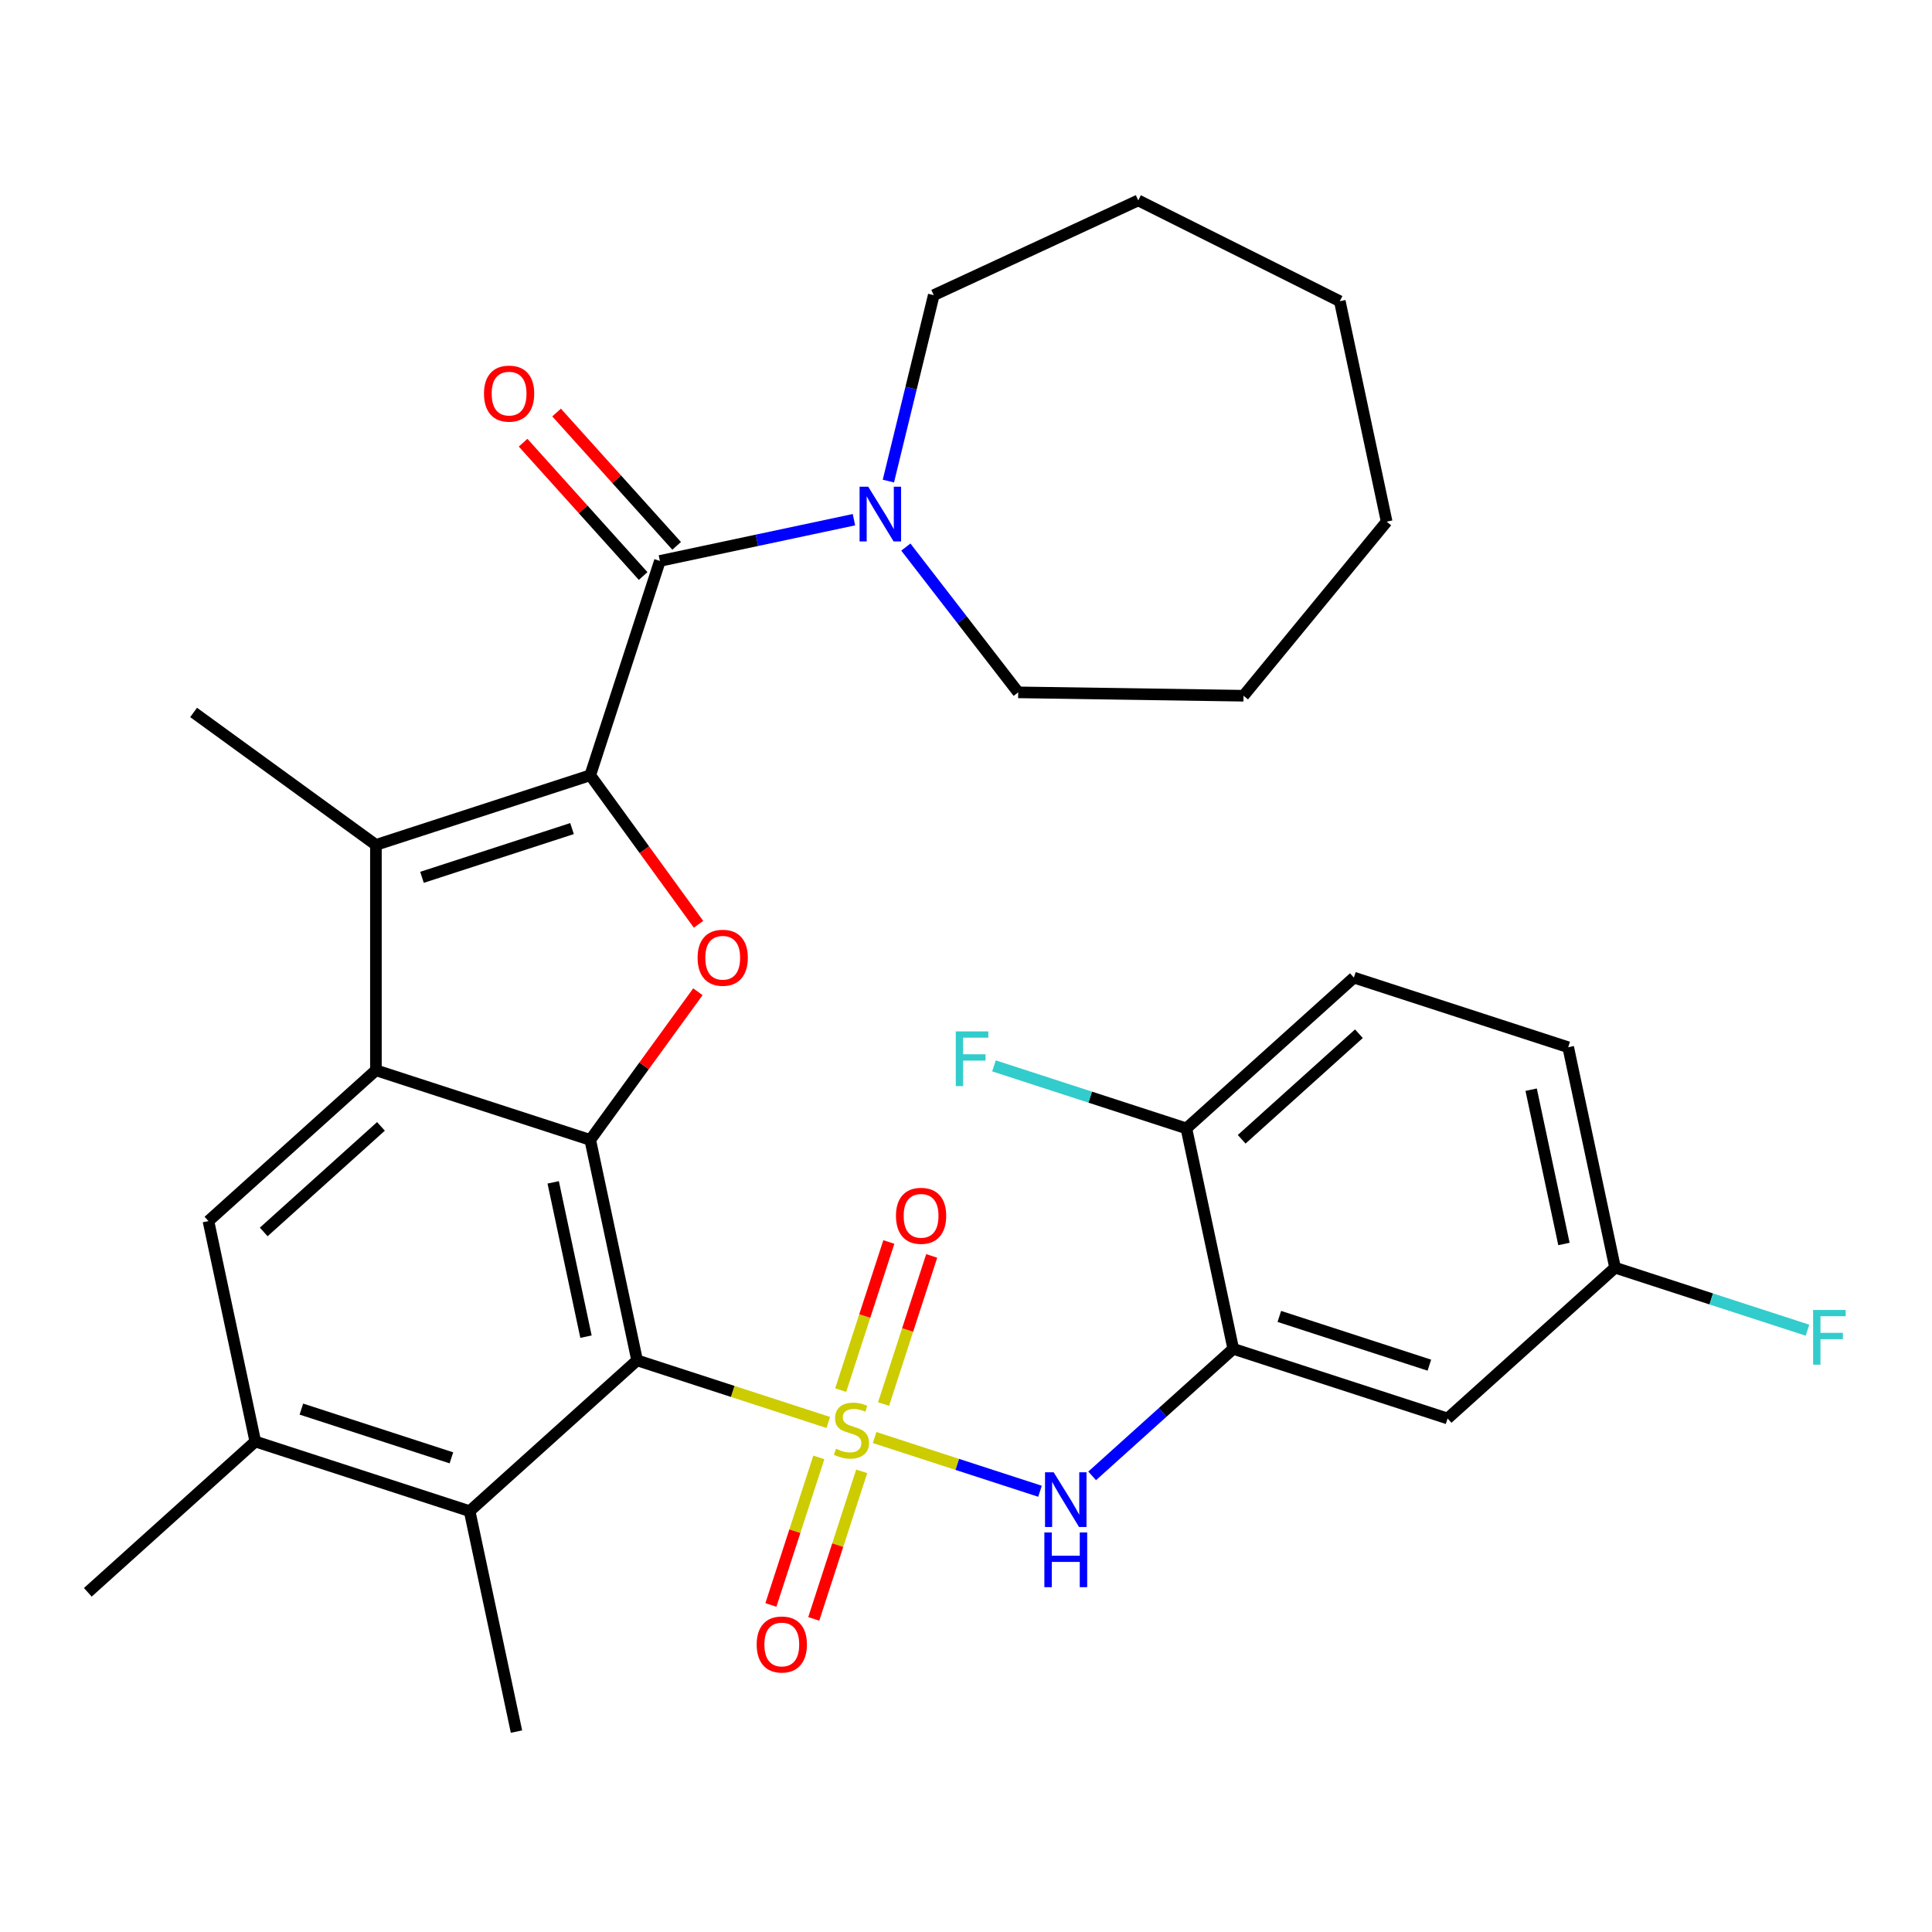 <?xml version='1.0' encoding='iso-8859-1'?>
<svg version='1.1' baseProfile='full'
              xmlns='http://www.w3.org/2000/svg'
                      xmlns:rdkit='http://www.rdkit.org/xml'
                      xmlns:xlink='http://www.w3.org/1999/xlink'
                  xml:space='preserve'
width='1000px' height='1000px' viewBox='0 0 1000 1000'>
<!-- END OF HEADER -->
<rect style='opacity:1.0;fill:#FFFFFF;stroke:none' width='1000' height='1000' x='0' y='0'> </rect>
<path class='bond-0' d='M 428.708,736.265 L 379.236,720.191' style='fill:none;fill-rule:evenodd;stroke:#CCCC00;stroke-width:6px;stroke-linecap:butt;stroke-linejoin:miter;stroke-opacity:1' />
<path class='bond-0' d='M 379.236,720.191 L 329.765,704.117' style='fill:none;fill-rule:evenodd;stroke:#000000;stroke-width:6px;stroke-linecap:butt;stroke-linejoin:miter;stroke-opacity:1' />
<path class='bond-7' d='M 452.7,744.061 L 495.501,757.968' style='fill:none;fill-rule:evenodd;stroke:#CCCC00;stroke-width:6px;stroke-linecap:butt;stroke-linejoin:miter;stroke-opacity:1' />
<path class='bond-7' d='M 495.501,757.968 L 538.301,771.874' style='fill:none;fill-rule:evenodd;stroke:#0000FF;stroke-width:6px;stroke-linecap:butt;stroke-linejoin:miter;stroke-opacity:1' />
<path class='bond-13' d='M 423.828,754.355 L 411.42,792.542' style='fill:none;fill-rule:evenodd;stroke:#CCCC00;stroke-width:6px;stroke-linecap:butt;stroke-linejoin:miter;stroke-opacity:1' />
<path class='bond-13' d='M 411.42,792.542 L 399.012,830.729' style='fill:none;fill-rule:evenodd;stroke:#FF0000;stroke-width:6px;stroke-linecap:butt;stroke-linejoin:miter;stroke-opacity:1' />
<path class='bond-13' d='M 446.015,761.564 L 433.608,799.751' style='fill:none;fill-rule:evenodd;stroke:#CCCC00;stroke-width:6px;stroke-linecap:butt;stroke-linejoin:miter;stroke-opacity:1' />
<path class='bond-13' d='M 433.608,799.751 L 421.2,837.938' style='fill:none;fill-rule:evenodd;stroke:#FF0000;stroke-width:6px;stroke-linecap:butt;stroke-linejoin:miter;stroke-opacity:1' />
<path class='bond-14' d='M 457.333,726.732 L 469.789,688.395' style='fill:none;fill-rule:evenodd;stroke:#CCCC00;stroke-width:6px;stroke-linecap:butt;stroke-linejoin:miter;stroke-opacity:1' />
<path class='bond-14' d='M 469.789,688.395 L 482.246,650.058' style='fill:none;fill-rule:evenodd;stroke:#FF0000;stroke-width:6px;stroke-linecap:butt;stroke-linejoin:miter;stroke-opacity:1' />
<path class='bond-14' d='M 435.145,719.522 L 447.602,681.185' style='fill:none;fill-rule:evenodd;stroke:#CCCC00;stroke-width:6px;stroke-linecap:butt;stroke-linejoin:miter;stroke-opacity:1' />
<path class='bond-14' d='M 447.602,681.185 L 460.058,642.848' style='fill:none;fill-rule:evenodd;stroke:#FF0000;stroke-width:6px;stroke-linecap:butt;stroke-linejoin:miter;stroke-opacity:1' />
<path class='bond-2' d='M 329.765,704.117 L 305.513,590.018' style='fill:none;fill-rule:evenodd;stroke:#000000;stroke-width:6px;stroke-linecap:butt;stroke-linejoin:miter;stroke-opacity:1' />
<path class='bond-2' d='M 303.308,691.853 L 286.331,611.984' style='fill:none;fill-rule:evenodd;stroke:#000000;stroke-width:6px;stroke-linecap:butt;stroke-linejoin:miter;stroke-opacity:1' />
<path class='bond-9' d='M 329.765,704.117 L 243.079,782.169' style='fill:none;fill-rule:evenodd;stroke:#000000;stroke-width:6px;stroke-linecap:butt;stroke-linejoin:miter;stroke-opacity:1' />
<path class='bond-1' d='M 305.513,401.279 L 333.533,439.845' style='fill:none;fill-rule:evenodd;stroke:#000000;stroke-width:6px;stroke-linecap:butt;stroke-linejoin:miter;stroke-opacity:1' />
<path class='bond-1' d='M 333.533,439.845 L 361.554,478.412' style='fill:none;fill-rule:evenodd;stroke:#FF0000;stroke-width:6px;stroke-linecap:butt;stroke-linejoin:miter;stroke-opacity:1' />
<path class='bond-6' d='M 305.513,401.279 L 341.559,290.34' style='fill:none;fill-rule:evenodd;stroke:#000000;stroke-width:6px;stroke-linecap:butt;stroke-linejoin:miter;stroke-opacity:1' />
<path class='bond-33' d='M 305.513,401.279 L 194.574,437.325' style='fill:none;fill-rule:evenodd;stroke:#000000;stroke-width:6px;stroke-linecap:butt;stroke-linejoin:miter;stroke-opacity:1' />
<path class='bond-33' d='M 296.081,428.873 L 218.424,454.105' style='fill:none;fill-rule:evenodd;stroke:#000000;stroke-width:6px;stroke-linecap:butt;stroke-linejoin:miter;stroke-opacity:1' />
<path class='bond-3' d='M 305.513,590.018 L 194.574,553.972' style='fill:none;fill-rule:evenodd;stroke:#000000;stroke-width:6px;stroke-linecap:butt;stroke-linejoin:miter;stroke-opacity:1' />
<path class='bond-4' d='M 305.513,590.018 L 333.373,551.671' style='fill:none;fill-rule:evenodd;stroke:#000000;stroke-width:6px;stroke-linecap:butt;stroke-linejoin:miter;stroke-opacity:1' />
<path class='bond-4' d='M 333.373,551.671 L 361.234,513.325' style='fill:none;fill-rule:evenodd;stroke:#FF0000;stroke-width:6px;stroke-linecap:butt;stroke-linejoin:miter;stroke-opacity:1' />
<path class='bond-5' d='M 194.574,553.972 L 194.574,437.325' style='fill:none;fill-rule:evenodd;stroke:#000000;stroke-width:6px;stroke-linecap:butt;stroke-linejoin:miter;stroke-opacity:1' />
<path class='bond-32' d='M 194.574,553.972 L 107.888,632.025' style='fill:none;fill-rule:evenodd;stroke:#000000;stroke-width:6px;stroke-linecap:butt;stroke-linejoin:miter;stroke-opacity:1' />
<path class='bond-32' d='M 197.182,583.017 L 136.502,637.654' style='fill:none;fill-rule:evenodd;stroke:#000000;stroke-width:6px;stroke-linecap:butt;stroke-linejoin:miter;stroke-opacity:1' />
<path class='bond-20' d='M 194.574,437.325 L 100.204,368.761' style='fill:none;fill-rule:evenodd;stroke:#000000;stroke-width:6px;stroke-linecap:butt;stroke-linejoin:miter;stroke-opacity:1' />
<path class='bond-11' d='M 341.559,290.34 L 391.78,279.665' style='fill:none;fill-rule:evenodd;stroke:#000000;stroke-width:6px;stroke-linecap:butt;stroke-linejoin:miter;stroke-opacity:1' />
<path class='bond-11' d='M 391.78,279.665 L 442.001,268.99' style='fill:none;fill-rule:evenodd;stroke:#0000FF;stroke-width:6px;stroke-linecap:butt;stroke-linejoin:miter;stroke-opacity:1' />
<path class='bond-17' d='M 350.228,282.535 L 319.159,248.03' style='fill:none;fill-rule:evenodd;stroke:#000000;stroke-width:6px;stroke-linecap:butt;stroke-linejoin:miter;stroke-opacity:1' />
<path class='bond-17' d='M 319.159,248.03 L 288.091,213.525' style='fill:none;fill-rule:evenodd;stroke:#FF0000;stroke-width:6px;stroke-linecap:butt;stroke-linejoin:miter;stroke-opacity:1' />
<path class='bond-17' d='M 332.89,298.145 L 301.822,263.64' style='fill:none;fill-rule:evenodd;stroke:#000000;stroke-width:6px;stroke-linecap:butt;stroke-linejoin:miter;stroke-opacity:1' />
<path class='bond-17' d='M 301.822,263.64 L 270.754,229.135' style='fill:none;fill-rule:evenodd;stroke:#FF0000;stroke-width:6px;stroke-linecap:butt;stroke-linejoin:miter;stroke-opacity:1' />
<path class='bond-8' d='M 565.298,763.913 L 601.813,731.035' style='fill:none;fill-rule:evenodd;stroke:#0000FF;stroke-width:6px;stroke-linecap:butt;stroke-linejoin:miter;stroke-opacity:1' />
<path class='bond-8' d='M 601.813,731.035 L 638.328,698.157' style='fill:none;fill-rule:evenodd;stroke:#000000;stroke-width:6px;stroke-linecap:butt;stroke-linejoin:miter;stroke-opacity:1' />
<path class='bond-15' d='M 638.328,698.157 L 749.267,734.203' style='fill:none;fill-rule:evenodd;stroke:#000000;stroke-width:6px;stroke-linecap:butt;stroke-linejoin:miter;stroke-opacity:1' />
<path class='bond-15' d='M 662.178,681.376 L 739.835,706.608' style='fill:none;fill-rule:evenodd;stroke:#000000;stroke-width:6px;stroke-linecap:butt;stroke-linejoin:miter;stroke-opacity:1' />
<path class='bond-16' d='M 638.328,698.157 L 614.076,584.058' style='fill:none;fill-rule:evenodd;stroke:#000000;stroke-width:6px;stroke-linecap:butt;stroke-linejoin:miter;stroke-opacity:1' />
<path class='bond-12' d='M 243.079,782.169 L 132.141,746.123' style='fill:none;fill-rule:evenodd;stroke:#000000;stroke-width:6px;stroke-linecap:butt;stroke-linejoin:miter;stroke-opacity:1' />
<path class='bond-12' d='M 233.648,754.575 L 155.991,729.343' style='fill:none;fill-rule:evenodd;stroke:#000000;stroke-width:6px;stroke-linecap:butt;stroke-linejoin:miter;stroke-opacity:1' />
<path class='bond-26' d='M 243.079,782.169 L 267.332,896.268' style='fill:none;fill-rule:evenodd;stroke:#000000;stroke-width:6px;stroke-linecap:butt;stroke-linejoin:miter;stroke-opacity:1' />
<path class='bond-10' d='M 107.888,632.025 L 132.141,746.123' style='fill:none;fill-rule:evenodd;stroke:#000000;stroke-width:6px;stroke-linecap:butt;stroke-linejoin:miter;stroke-opacity:1' />
<path class='bond-24' d='M 459.825,249.011 L 471.569,200.888' style='fill:none;fill-rule:evenodd;stroke:#0000FF;stroke-width:6px;stroke-linecap:butt;stroke-linejoin:miter;stroke-opacity:1' />
<path class='bond-24' d='M 471.569,200.888 L 483.312,152.766' style='fill:none;fill-rule:evenodd;stroke:#000000;stroke-width:6px;stroke-linecap:butt;stroke-linejoin:miter;stroke-opacity:1' />
<path class='bond-25' d='M 468.862,283.164 L 497.938,320.764' style='fill:none;fill-rule:evenodd;stroke:#0000FF;stroke-width:6px;stroke-linecap:butt;stroke-linejoin:miter;stroke-opacity:1' />
<path class='bond-25' d='M 497.938,320.764 L 527.014,358.364' style='fill:none;fill-rule:evenodd;stroke:#000000;stroke-width:6px;stroke-linecap:butt;stroke-linejoin:miter;stroke-opacity:1' />
<path class='bond-27' d='M 132.141,746.123 L 45.455,824.176' style='fill:none;fill-rule:evenodd;stroke:#000000;stroke-width:6px;stroke-linecap:butt;stroke-linejoin:miter;stroke-opacity:1' />
<path class='bond-19' d='M 749.267,734.203 L 835.953,656.15' style='fill:none;fill-rule:evenodd;stroke:#000000;stroke-width:6px;stroke-linecap:butt;stroke-linejoin:miter;stroke-opacity:1' />
<path class='bond-18' d='M 614.076,584.058 L 700.762,506.006' style='fill:none;fill-rule:evenodd;stroke:#000000;stroke-width:6px;stroke-linecap:butt;stroke-linejoin:miter;stroke-opacity:1' />
<path class='bond-18' d='M 642.689,589.687 L 703.37,535.051' style='fill:none;fill-rule:evenodd;stroke:#000000;stroke-width:6px;stroke-linecap:butt;stroke-linejoin:miter;stroke-opacity:1' />
<path class='bond-21' d='M 614.076,584.058 L 564.275,567.877' style='fill:none;fill-rule:evenodd;stroke:#000000;stroke-width:6px;stroke-linecap:butt;stroke-linejoin:miter;stroke-opacity:1' />
<path class='bond-21' d='M 564.275,567.877 L 514.474,551.695' style='fill:none;fill-rule:evenodd;stroke:#33CCCC;stroke-width:6px;stroke-linecap:butt;stroke-linejoin:miter;stroke-opacity:1' />
<path class='bond-22' d='M 700.762,506.006 L 811.701,542.052' style='fill:none;fill-rule:evenodd;stroke:#000000;stroke-width:6px;stroke-linecap:butt;stroke-linejoin:miter;stroke-opacity:1' />
<path class='bond-23' d='M 835.953,656.15 L 885.754,672.332' style='fill:none;fill-rule:evenodd;stroke:#000000;stroke-width:6px;stroke-linecap:butt;stroke-linejoin:miter;stroke-opacity:1' />
<path class='bond-23' d='M 885.754,672.332 L 935.555,688.513' style='fill:none;fill-rule:evenodd;stroke:#33CCCC;stroke-width:6px;stroke-linecap:butt;stroke-linejoin:miter;stroke-opacity:1' />
<path class='bond-34' d='M 835.953,656.15 L 811.701,542.052' style='fill:none;fill-rule:evenodd;stroke:#000000;stroke-width:6px;stroke-linecap:butt;stroke-linejoin:miter;stroke-opacity:1' />
<path class='bond-34' d='M 809.495,643.886 L 792.519,564.017' style='fill:none;fill-rule:evenodd;stroke:#000000;stroke-width:6px;stroke-linecap:butt;stroke-linejoin:miter;stroke-opacity:1' />
<path class='bond-29' d='M 483.312,152.766 L 589.154,103.732' style='fill:none;fill-rule:evenodd;stroke:#000000;stroke-width:6px;stroke-linecap:butt;stroke-linejoin:miter;stroke-opacity:1' />
<path class='bond-28' d='M 527.014,358.364 L 643.648,360.109' style='fill:none;fill-rule:evenodd;stroke:#000000;stroke-width:6px;stroke-linecap:butt;stroke-linejoin:miter;stroke-opacity:1' />
<path class='bond-31' d='M 643.648,360.109 L 717.733,270.009' style='fill:none;fill-rule:evenodd;stroke:#000000;stroke-width:6px;stroke-linecap:butt;stroke-linejoin:miter;stroke-opacity:1' />
<path class='bond-30' d='M 589.154,103.732 L 693.481,155.91' style='fill:none;fill-rule:evenodd;stroke:#000000;stroke-width:6px;stroke-linecap:butt;stroke-linejoin:miter;stroke-opacity:1' />
<path class='bond-35' d='M 693.481,155.91 L 717.733,270.009' style='fill:none;fill-rule:evenodd;stroke:#000000;stroke-width:6px;stroke-linecap:butt;stroke-linejoin:miter;stroke-opacity:1' />
<path  class='atom-0' d='M 432.704 749.883
Q 433.024 750.003, 434.344 750.563
Q 435.664 751.123, 437.104 751.483
Q 438.584 751.803, 440.024 751.803
Q 442.704 751.803, 444.264 750.523
Q 445.824 749.203, 445.824 746.923
Q 445.824 745.363, 445.024 744.403
Q 444.264 743.443, 443.064 742.923
Q 441.864 742.403, 439.864 741.803
Q 437.344 741.043, 435.824 740.323
Q 434.344 739.603, 433.264 738.083
Q 432.224 736.563, 432.224 734.003
Q 432.224 730.443, 434.624 728.243
Q 437.064 726.043, 441.864 726.043
Q 445.144 726.043, 448.864 727.603
L 447.944 730.683
Q 444.544 729.283, 441.984 729.283
Q 439.224 729.283, 437.704 730.443
Q 436.184 731.563, 436.224 733.523
Q 436.224 735.043, 436.984 735.963
Q 437.784 736.883, 438.904 737.403
Q 440.064 737.923, 441.984 738.523
Q 444.544 739.323, 446.064 740.123
Q 447.584 740.923, 448.664 742.563
Q 449.784 744.163, 449.784 746.923
Q 449.784 750.843, 447.144 752.963
Q 444.544 755.043, 440.184 755.043
Q 437.664 755.043, 435.744 754.483
Q 433.864 753.963, 431.624 753.043
L 432.704 749.883
' fill='#CCCC00'/>
<path  class='atom-5' d='M 361.077 495.728
Q 361.077 488.928, 364.437 485.128
Q 367.797 481.328, 374.077 481.328
Q 380.357 481.328, 383.717 485.128
Q 387.077 488.928, 387.077 495.728
Q 387.077 502.608, 383.677 506.528
Q 380.277 510.408, 374.077 510.408
Q 367.837 510.408, 364.437 506.528
Q 361.077 502.648, 361.077 495.728
M 374.077 507.208
Q 378.397 507.208, 380.717 504.328
Q 383.077 501.408, 383.077 495.728
Q 383.077 490.168, 380.717 487.368
Q 378.397 484.528, 374.077 484.528
Q 369.757 484.528, 367.397 487.328
Q 365.077 490.128, 365.077 495.728
Q 365.077 501.448, 367.397 504.328
Q 369.757 507.208, 374.077 507.208
' fill='#FF0000'/>
<path  class='atom-8' d='M 545.382 762.049
L 554.662 777.049
Q 555.582 778.529, 557.062 781.209
Q 558.542 783.889, 558.622 784.049
L 558.622 762.049
L 562.382 762.049
L 562.382 790.369
L 558.502 790.369
L 548.542 773.969
Q 547.382 772.049, 546.142 769.849
Q 544.942 767.649, 544.582 766.969
L 544.582 790.369
L 540.902 790.369
L 540.902 762.049
L 545.382 762.049
' fill='#0000FF'/>
<path  class='atom-8' d='M 540.562 793.201
L 544.402 793.201
L 544.402 805.241
L 558.882 805.241
L 558.882 793.201
L 562.722 793.201
L 562.722 821.521
L 558.882 821.521
L 558.882 808.441
L 544.402 808.441
L 544.402 821.521
L 540.562 821.521
L 540.562 793.201
' fill='#0000FF'/>
<path  class='atom-12' d='M 449.398 251.928
L 458.678 266.928
Q 459.598 268.408, 461.078 271.088
Q 462.558 273.768, 462.638 273.928
L 462.638 251.928
L 466.398 251.928
L 466.398 280.248
L 462.518 280.248
L 452.558 263.848
Q 451.398 261.928, 450.158 259.728
Q 448.958 257.528, 448.598 256.848
L 448.598 280.248
L 444.918 280.248
L 444.918 251.928
L 449.398 251.928
' fill='#0000FF'/>
<path  class='atom-14' d='M 391.658 851.182
Q 391.658 844.382, 395.018 840.582
Q 398.378 836.782, 404.658 836.782
Q 410.938 836.782, 414.298 840.582
Q 417.658 844.382, 417.658 851.182
Q 417.658 858.062, 414.258 861.982
Q 410.858 865.862, 404.658 865.862
Q 398.418 865.862, 395.018 861.982
Q 391.658 858.102, 391.658 851.182
M 404.658 862.662
Q 408.978 862.662, 411.298 859.782
Q 413.658 856.862, 413.658 851.182
Q 413.658 845.622, 411.298 842.822
Q 408.978 839.982, 404.658 839.982
Q 400.338 839.982, 397.978 842.782
Q 395.658 845.582, 395.658 851.182
Q 395.658 856.902, 397.978 859.782
Q 400.338 862.662, 404.658 862.662
' fill='#FF0000'/>
<path  class='atom-15' d='M 463.75 629.305
Q 463.75 622.505, 467.11 618.705
Q 470.47 614.905, 476.75 614.905
Q 483.03 614.905, 486.39 618.705
Q 489.75 622.505, 489.75 629.305
Q 489.75 636.185, 486.35 640.105
Q 482.95 643.985, 476.75 643.985
Q 470.51 643.985, 467.11 640.105
Q 463.75 636.225, 463.75 629.305
M 476.75 640.785
Q 481.07 640.785, 483.39 637.905
Q 485.75 634.985, 485.75 629.305
Q 485.75 623.745, 483.39 620.945
Q 481.07 618.105, 476.75 618.105
Q 472.43 618.105, 470.07 620.905
Q 467.75 623.705, 467.75 629.305
Q 467.75 635.025, 470.07 637.905
Q 472.43 640.785, 476.75 640.785
' fill='#FF0000'/>
<path  class='atom-18' d='M 250.506 203.734
Q 250.506 196.934, 253.866 193.134
Q 257.226 189.334, 263.506 189.334
Q 269.786 189.334, 273.146 193.134
Q 276.506 196.934, 276.506 203.734
Q 276.506 210.614, 273.106 214.534
Q 269.706 218.414, 263.506 218.414
Q 257.266 218.414, 253.866 214.534
Q 250.506 210.654, 250.506 203.734
M 263.506 215.214
Q 267.826 215.214, 270.146 212.334
Q 272.506 209.414, 272.506 203.734
Q 272.506 198.174, 270.146 195.374
Q 267.826 192.534, 263.506 192.534
Q 259.186 192.534, 256.826 195.334
Q 254.506 198.134, 254.506 203.734
Q 254.506 209.454, 256.826 212.334
Q 259.186 215.214, 263.506 215.214
' fill='#FF0000'/>
<path  class='atom-22' d='M 494.717 533.852
L 511.557 533.852
L 511.557 537.092
L 498.517 537.092
L 498.517 545.692
L 510.117 545.692
L 510.117 548.972
L 498.517 548.972
L 498.517 562.172
L 494.717 562.172
L 494.717 533.852
' fill='#33CCCC'/>
<path  class='atom-24' d='M 938.471 678.036
L 955.311 678.036
L 955.311 681.276
L 942.271 681.276
L 942.271 689.876
L 953.871 689.876
L 953.871 693.156
L 942.271 693.156
L 942.271 706.356
L 938.471 706.356
L 938.471 678.036
' fill='#33CCCC'/>
</svg>
